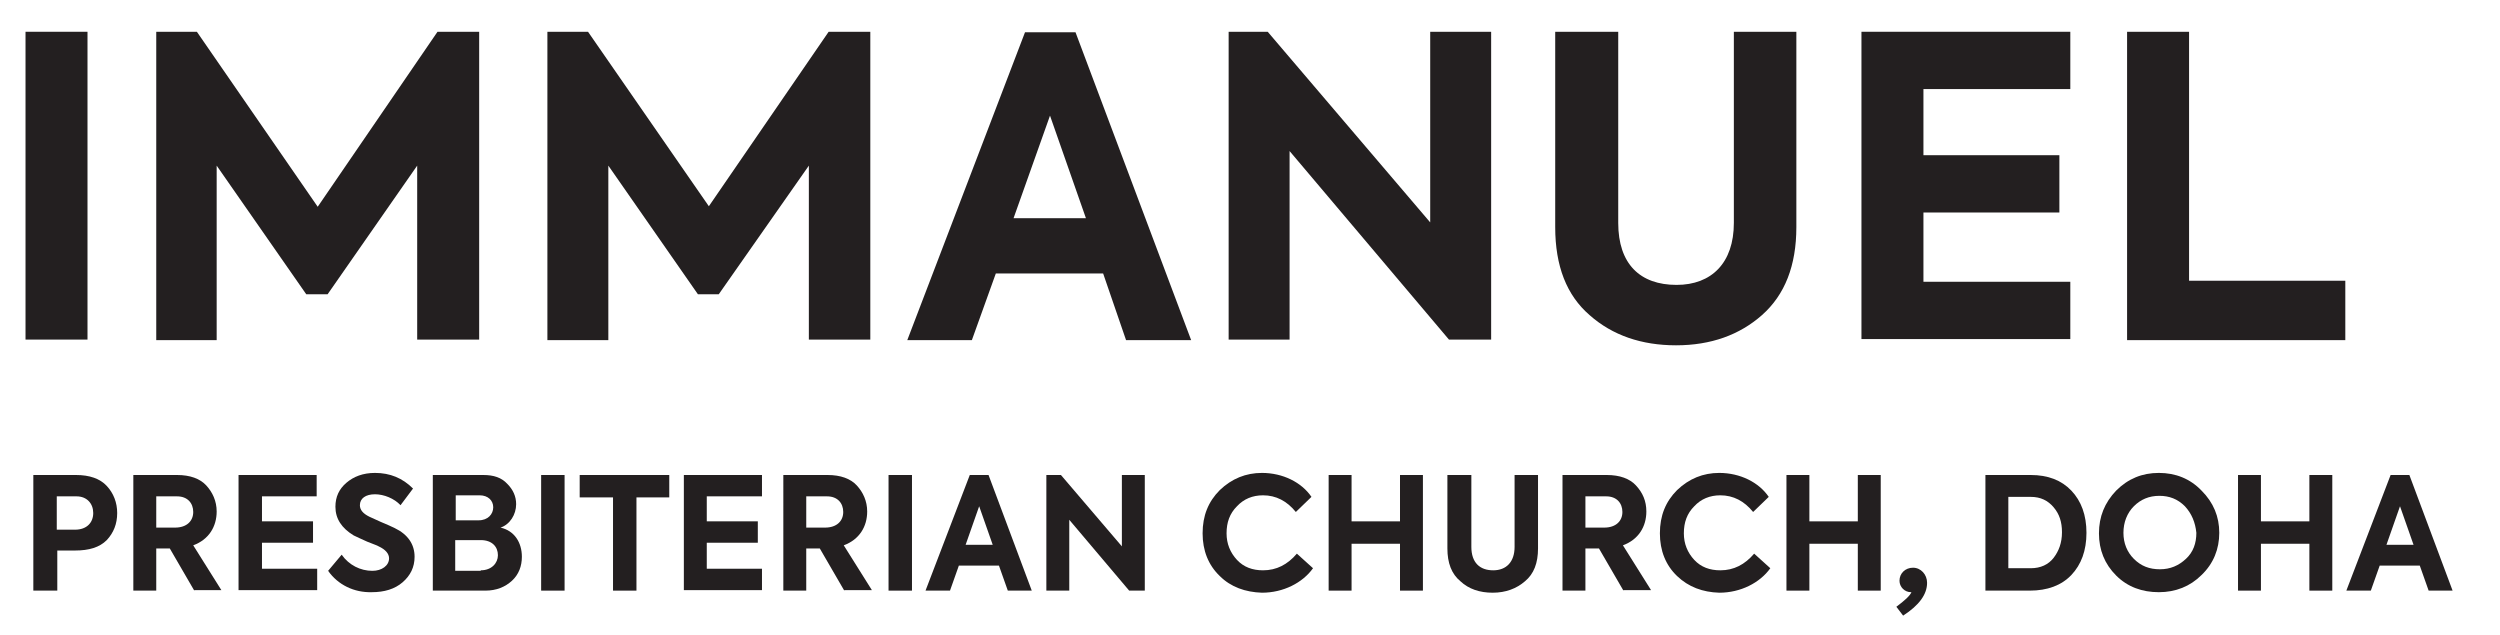<?xml version="1.0" encoding="utf-8"?>
<!-- Generator: Adobe Illustrator 25.4.8, SVG Export Plug-In . SVG Version: 6.00 Build 0)  -->
<svg version="1.1" id="Layer_1" xmlns="http://www.w3.org/2000/svg" xmlns:xlink="http://www.w3.org/1999/xlink" x="0px" y="0px"
	 viewBox="0 0 480 122" style="enable-background:new 0 0 480 122;" xml:space="preserve">
<style type="text/css">
	.st0{fill:#231F20;}
</style>
<g>
	<path class="st0" d="M4.9,6.1h11.9v59.1H4.9V6.1z"/>
	<path class="st0" d="M30,65.3V6.1h7.8L61,39.7L84,6.1h8v59.1H80.1V31.8L62.9,56.5h-4.1L41.6,31.8v33.5H30z"/>
	<path class="st0" d="M105.1,65.3V6.1h7.8l23.2,33.5l23-33.5h8v59.1h-11.8V31.8L138,56.5H134l-17.2-24.7v33.5H105.1z"/>
	<path class="st0" d="M216.2,65.3l-4.4-12.8h-20.6l-4.6,12.8h-12.4l22.6-59.1h9.7l22.2,59.1H216.2z M201.6,22.2l-7,19.7h13.9
		L201.6,22.2z"/>
	<path class="st0" d="M274.6,6.1h11.7v59.1h-8.1L247.6,29v36.2h-11.7V6.1h7.5l31.2,36.6V6.1z"/>
	<path class="st0" d="M298.8,6.1h11.9v36.7c0,7.9,4.2,11.9,11.2,11.9c6.7,0,11-4.2,11-11.9V6.1h12v37.5c0,7.4-2.2,13-6.6,16.9
		c-4.3,3.8-9.8,5.8-16.5,5.8c-6.6,0-12.2-1.9-16.6-5.8c-4.4-3.8-6.6-9.4-6.6-16.9V6.1z"/>
	<path class="st0" d="M357.4,65.3V6.1h40.1v11h-28.2v12.7h26.1v11h-26.1v13.3h28.2v11H357.4z"/>
	<path class="st0" d="M408.4,65.3V6.1h11.9v47.8h30v11.4H408.4z"/>
</g>
<g>
	<g>
		<path class="st0" d="M14.6,91.2c2.6,0,4.6,0.7,5.9,2.1c1.3,1.4,2,3.2,2,5.2c0,2.1-0.7,3.8-2,5.2c-1.4,1.4-3.4,2-6.1,2h-3.4v7.7
			H6.4V91.2H14.6z M14.4,101.7c2.3,0,3.5-1.4,3.5-3.2c0-1.8-1.2-3.2-3.2-3.2h-3.8v6.4H14.4z"/>
		<path class="st0" d="M37.3,113.4l-4.7-8.1H30v8.1h-4.4V91.2H34c2.5,0,4.4,0.7,5.6,2s2,3,2,5c0,2.9-1.5,5.4-4.5,6.5l5.4,8.6H37.3z
			 M30,95.3v6h3.6c2.3,0,3.5-1.3,3.5-3c0-1.7-1.1-3-3.1-3H30z"/>
		<path class="st0" d="M45.8,113.4V91.2h15v4.1H50.3v4.8h9.8v4.1h-9.8v5h10.6v4.1H45.8z"/>
		<path class="st0" d="M63,109.6l2.6-3.1c1.4,2,3.6,3.1,5.9,3.1c1.8,0,3.2-1,3.2-2.4c0-0.9-0.7-1.7-2-2.3c-0.3-0.2-1-0.4-2.2-0.9
			c-1.1-0.5-2-0.9-2.6-1.2c-2.3-1.4-3.5-3.2-3.5-5.5c0-1.9,0.7-3.4,2.1-4.6s3.2-1.9,5.5-1.9c2.9,0,5.3,1,7.3,3l-2.4,3.2
			c-1.2-1.3-3.2-2.1-4.9-2.1c-1.8,0-2.9,0.8-2.9,2.1c0,0.9,0.6,1.6,1.8,2.2l2.2,1c1.2,0.5,2.1,0.9,2.7,1.2c2.5,1.2,3.8,3.1,3.8,5.5
			c0,2-0.8,3.6-2.3,4.9c-1.5,1.3-3.5,1.9-5.9,1.9C68,113.8,64.9,112.3,63,109.6z"/>
		<path class="st0" d="M100.2,106.9c0,1.8-0.6,3.4-1.9,4.6c-1.3,1.2-3,1.9-5.1,1.9H83.1V91.2h9.7c2,0,3.5,0.5,4.6,1.7
			c1.1,1.1,1.7,2.4,1.7,3.9c0,2-1.2,3.9-3,4.5C98.8,101.9,100.2,104.2,100.2,106.9z M87.5,95.1v4.8h4.4c1.8,0,2.8-1.2,2.8-2.5
			c0-1.3-1-2.3-2.6-2.3H87.5z M92.3,109.5c2.1,0,3.3-1.4,3.3-2.9c0-1.6-1.1-2.9-3.3-2.9h-4.9v5.9H92.3z"/>
		<path class="st0" d="M103.9,91.2h4.5v22.2h-4.5V91.2z"/>
		<path class="st0" d="M117.6,95.5h-6.3v-4.3h17.2v4.3h-6.3v17.9h-4.5V95.5z"/>
		<path class="st0" d="M131.3,113.4V91.2h15v4.1h-10.6v4.8h9.8v4.1h-9.8v5h10.6v4.1H131.3z"/>
		<path class="st0" d="M162.1,113.4l-4.7-8.1h-2.6v8.1h-4.4V91.2h8.5c2.5,0,4.4,0.7,5.6,2s2,3,2,5c0,2.9-1.5,5.4-4.5,6.5l5.4,8.6
			H162.1z M154.8,95.3v6h3.6c2.3,0,3.5-1.3,3.5-3c0-1.7-1.1-3-3.1-3H154.8z"/>
		<path class="st0" d="M170.6,91.2h4.5v22.2h-4.5V91.2z"/>
		<path class="st0" d="M193.5,113.4l-1.7-4.8h-7.7l-1.7,4.8h-4.7l8.5-22.2h3.6l8.3,22.2H193.5z M188,97.2l-2.6,7.4h5.2L188,97.2z"/>
		<path class="st0" d="M215.4,91.2h4.4v22.2h-3l-11.5-13.6v13.6h-4.4V91.2h2.8l11.7,13.7V91.2z"/>
		<path class="st0" d="M234.2,110.6c-2.2-2.1-3.3-4.9-3.3-8.2c0-3.4,1.1-6.1,3.3-8.3c2.3-2.2,5-3.3,8.1-3.3c4,0,7.6,1.8,9.5,4.6
			l-3,2.9c-1.7-2.1-3.8-3.2-6.3-3.2c-2,0-3.7,0.7-5,2.1c-1.4,1.4-2,3.1-2,5.2c0,2,0.7,3.7,2,5.1s3,2,5,2c2.6,0,4.7-1.1,6.5-3.2
			l3.1,2.8c-2,2.8-5.7,4.7-9.8,4.7C239.1,113.7,236.3,112.7,234.2,110.6z"/>
		<path class="st0" d="M255.1,113.4V91.2h4.4v8.9h9.3v-8.9h4.4v22.2h-4.4v-9h-9.3v9H255.1z"/>
		<path class="st0" d="M278,91.2h4.5V105c0,3,1.6,4.5,4.2,4.5c2.5,0,4.1-1.6,4.1-4.5V91.2h4.5v14.1c0,2.8-0.8,4.9-2.5,6.3
			c-1.6,1.4-3.7,2.2-6.2,2.2s-4.6-0.7-6.2-2.2c-1.7-1.4-2.5-3.5-2.5-6.3V91.2z"/>
		<path class="st0" d="M311.7,113.4l-4.7-8.1h-2.6v8.1H300V91.2h8.5c2.5,0,4.4,0.7,5.6,2c1.3,1.4,2,3,2,5c0,2.9-1.5,5.4-4.5,6.5
			l5.4,8.6H311.7z M304.4,95.3v6h3.6c2.3,0,3.5-1.3,3.5-3c0-1.7-1.1-3-3.1-3H304.4z"/>
		<path class="st0" d="M322,110.6c-2.2-2.1-3.3-4.9-3.3-8.2c0-3.4,1.1-6.1,3.3-8.3c2.3-2.2,5-3.3,8.1-3.3c4,0,7.6,1.8,9.5,4.6
			l-3,2.9c-1.7-2.1-3.8-3.2-6.3-3.2c-2,0-3.7,0.7-5,2.1c-1.4,1.4-2,3.1-2,5.2c0,2,0.7,3.7,2,5.1s3,2,5,2c2.6,0,4.7-1.1,6.5-3.2
			l3.1,2.8c-2,2.8-5.7,4.7-9.8,4.7C326.9,113.7,324.2,112.7,322,110.6z"/>
		<path class="st0" d="M343,113.4V91.2h4.4v8.9h9.3v-8.9h4.4v22.2h-4.4v-9h-9.3v9H343z"/>
		<path class="st0" d="M370,111.9c0,2.2-1.5,4.3-4.6,6.3l-1.3-1.7c1.6-1.2,2.6-2.1,2.9-2.8h-0.1c-1.2,0-2.2-1-2.2-2.2
			c0-1.4,1.1-2.5,2.6-2.5C368.8,109,370,110.3,370,111.9z"/>
		<path class="st0" d="M381.2,113.4V91.2h8.7c3.3,0,5.9,1,7.8,3c1.9,2,2.9,4.7,2.9,8.1c0,3.4-1,6.1-2.9,8.1c-1.9,2-4.6,3-8,3H381.2z
			 M385.6,109.1h4.3c1.9,0,3.4-0.7,4.4-2s1.6-2.9,1.6-4.9c0-2-0.5-3.5-1.6-4.8c-1.1-1.3-2.5-2-4.4-2h-4.3V109.1z"/>
		<path class="st0" d="M406.3,110.5c-2.2-2.2-3.3-4.9-3.3-8.1c0-3.2,1.1-5.9,3.3-8.2c2.3-2.3,5-3.4,8.2-3.4c3.2,0,6,1.1,8.2,3.4
			c2.3,2.3,3.4,5,3.4,8.1s-1.1,5.9-3.4,8.1c-2.2,2.2-5,3.3-8.2,3.3S408.5,112.7,406.3,110.5z M419.5,97.2c-1.4-1.4-3-2-4.9-2
			c-2,0-3.6,0.7-4.9,2s-2,3.1-2,5.1s0.7,3.7,2,5c1.4,1.4,3,2,5,2c2,0,3.6-0.7,5-2s2-3,2-5C421.5,100.3,420.8,98.6,419.5,97.2z"/>
		<path class="st0" d="M429.7,113.4V91.2h4.4v8.9h9.3v-8.9h4.4v22.2h-4.4v-9h-9.3v9H429.7z"/>
		<path class="st0" d="M466.3,113.4l-1.7-4.8h-7.7l-1.7,4.8h-4.7l8.5-22.2h3.6l8.3,22.2H466.3z M460.8,97.2l-2.6,7.4h5.2L460.8,97.2
			z"/>
	</g>
</g>
</svg>
